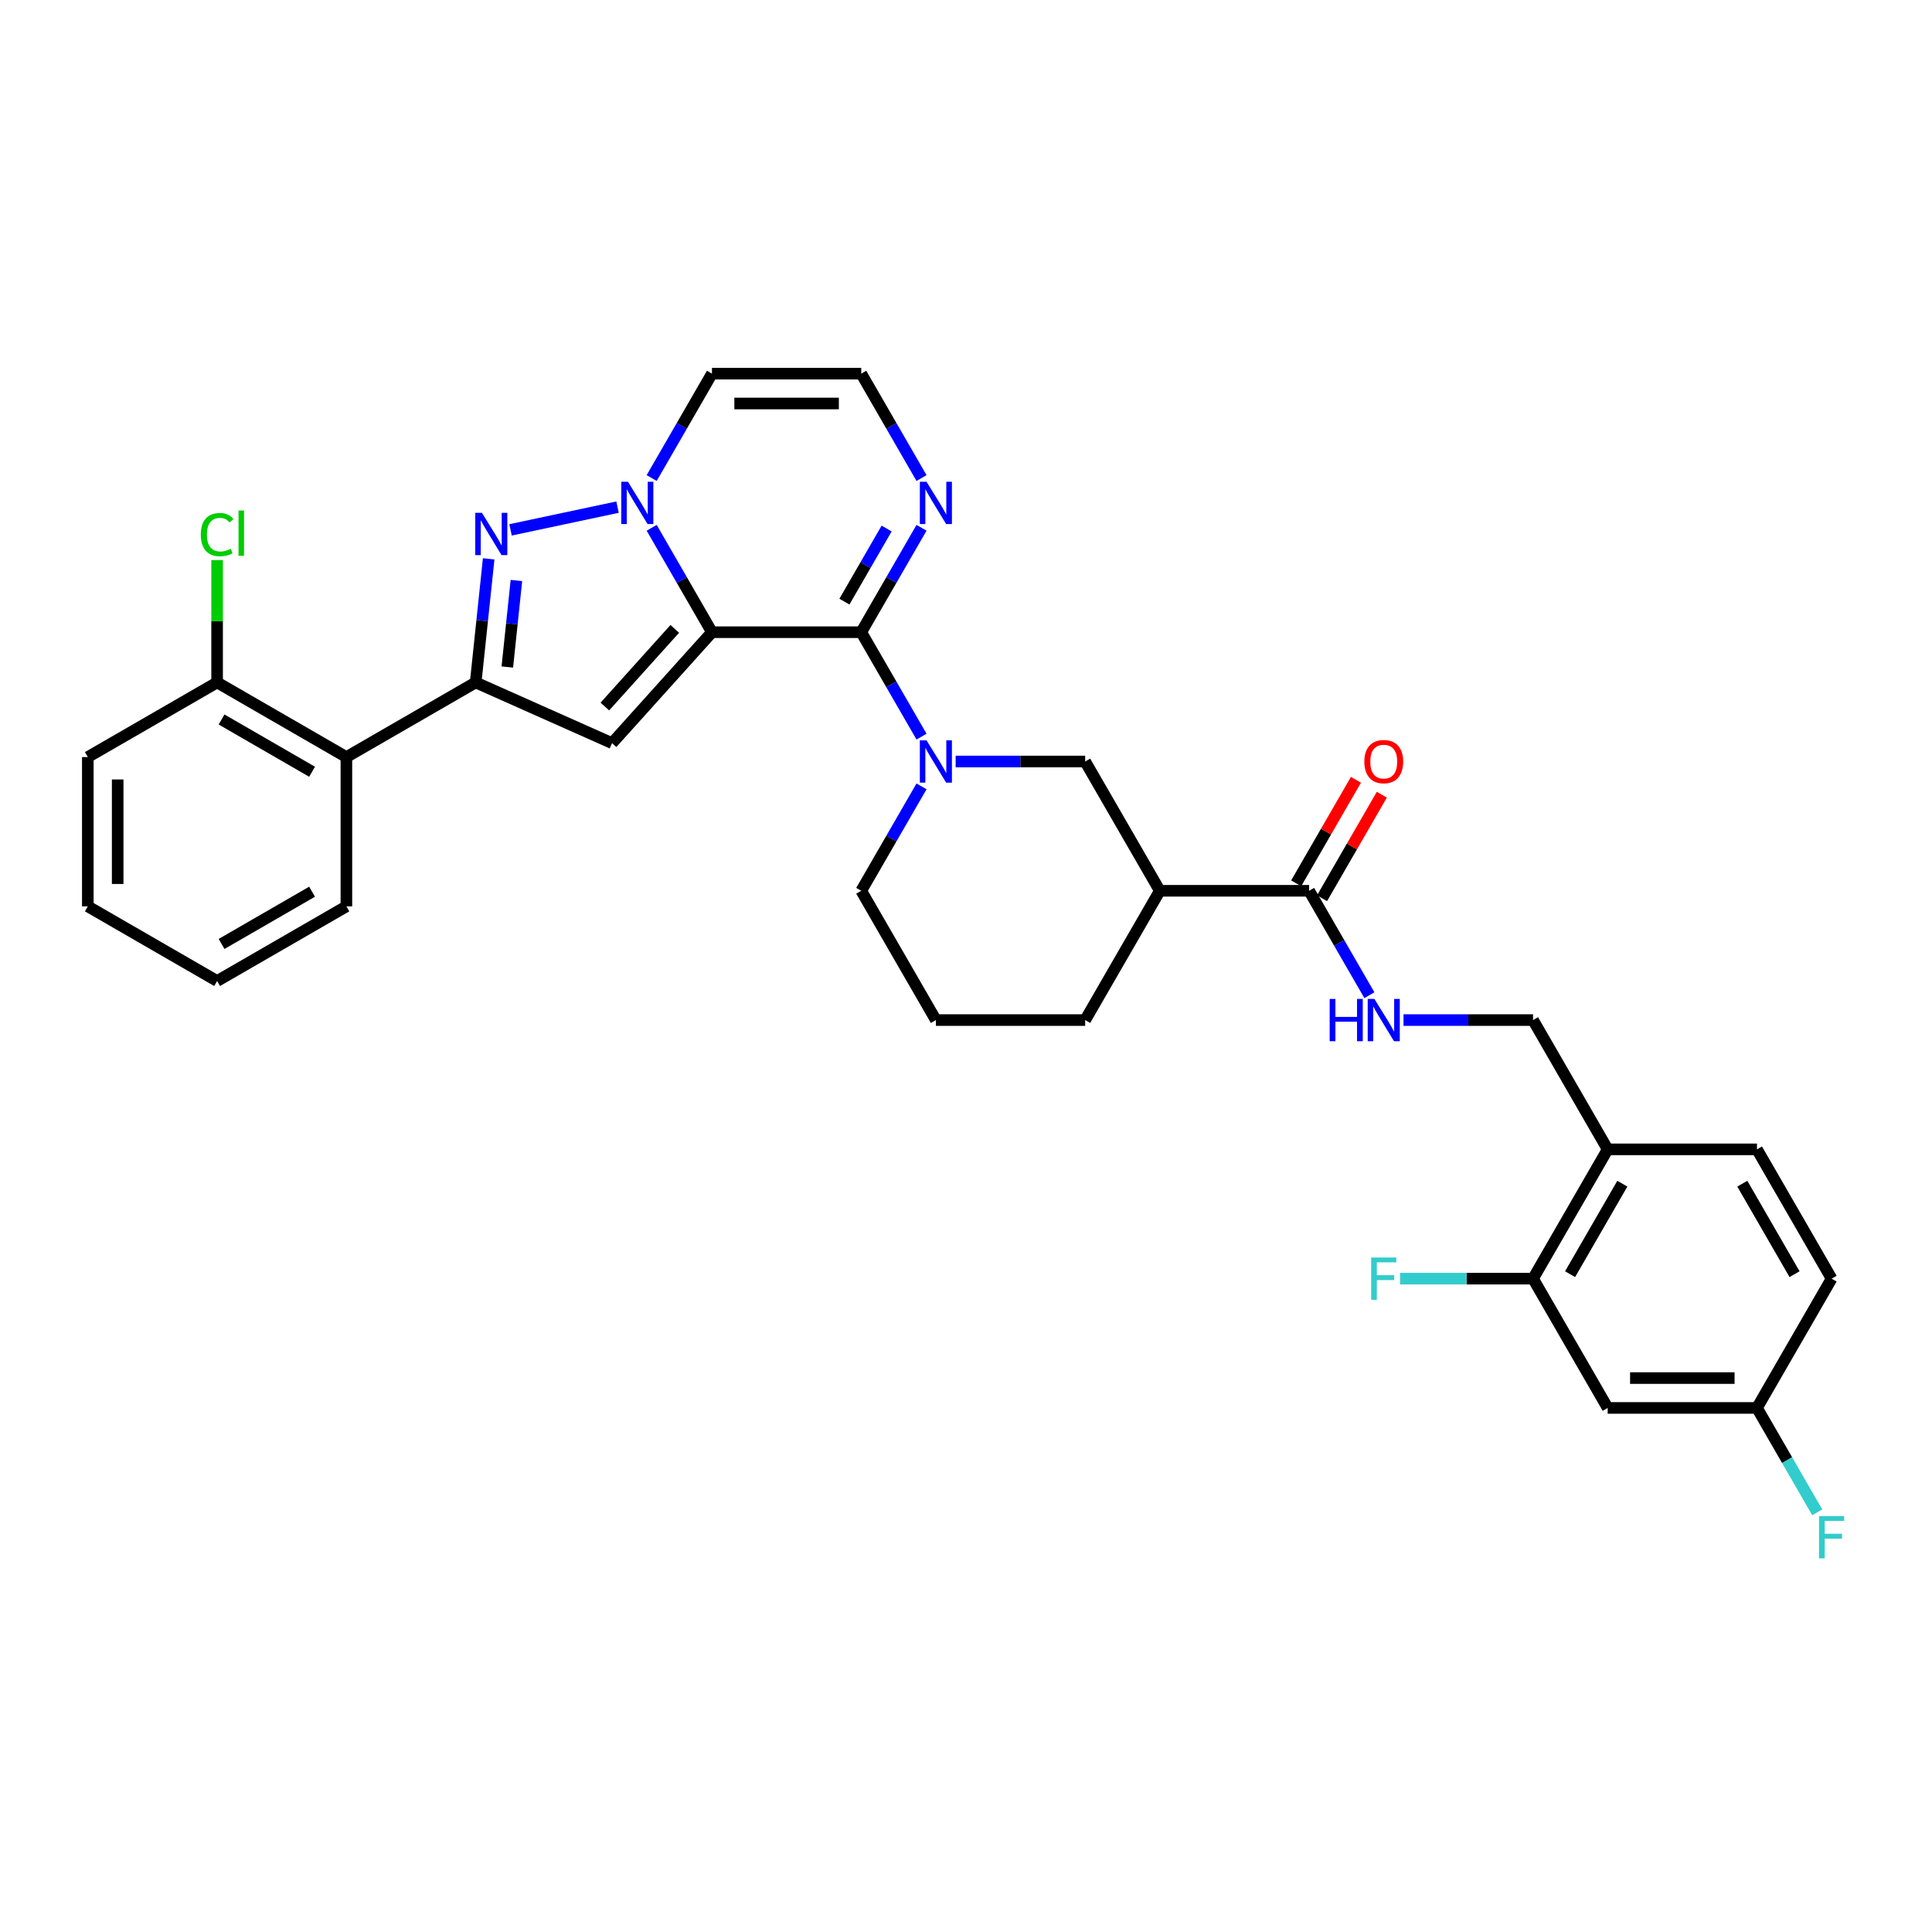 <?xml version='1.0' encoding='iso-8859-1'?>
<svg version='1.1' baseProfile='full'
              xmlns='http://www.w3.org/2000/svg'
                      xmlns:rdkit='http://www.rdkit.org/xml'
                      xmlns:xlink='http://www.w3.org/1999/xlink'
                  xml:space='preserve'
width='1000px' height='1000px' viewBox='0 0 1000 1000'>
<!-- END OF HEADER -->
<rect style='opacity:1.0;fill:#FFFFFF;stroke:none' width='1000' height='1000' x='0' y='0'> </rect>
<path class='bond-0' d='M 368.506,327.232 L 352.904,300.21' style='fill:none;fill-rule:evenodd;stroke:#000000;stroke-width:6px;stroke-linecap:butt;stroke-linejoin:miter;stroke-opacity:1' />
<path class='bond-0' d='M 352.904,300.21 L 337.303,273.187' style='fill:none;fill-rule:evenodd;stroke:#0000FF;stroke-width:6px;stroke-linecap:butt;stroke-linejoin:miter;stroke-opacity:1' />
<path class='bond-1' d='M 368.506,327.232 L 445.777,327.232' style='fill:none;fill-rule:evenodd;stroke:#000000;stroke-width:6px;stroke-linecap:butt;stroke-linejoin:miter;stroke-opacity:1' />
<path class='bond-2' d='M 368.506,327.232 L 316.801,384.656' style='fill:none;fill-rule:evenodd;stroke:#000000;stroke-width:6px;stroke-linecap:butt;stroke-linejoin:miter;stroke-opacity:1' />
<path class='bond-2' d='M 349.266,325.505 L 313.072,365.702' style='fill:none;fill-rule:evenodd;stroke:#000000;stroke-width:6px;stroke-linecap:butt;stroke-linejoin:miter;stroke-opacity:1' />
<path class='bond-3' d='M 319.64,262.488 L 264.257,274.26' style='fill:none;fill-rule:evenodd;stroke:#0000FF;stroke-width:6px;stroke-linecap:butt;stroke-linejoin:miter;stroke-opacity:1' />
<path class='bond-11' d='M 337.303,247.44 L 352.904,220.418' style='fill:none;fill-rule:evenodd;stroke:#0000FF;stroke-width:6px;stroke-linecap:butt;stroke-linejoin:miter;stroke-opacity:1' />
<path class='bond-11' d='M 352.904,220.418 L 368.506,193.395' style='fill:none;fill-rule:evenodd;stroke:#000000;stroke-width:6px;stroke-linecap:butt;stroke-linejoin:miter;stroke-opacity:1' />
<path class='bond-5' d='M 445.777,327.232 L 461.379,354.255' style='fill:none;fill-rule:evenodd;stroke:#000000;stroke-width:6px;stroke-linecap:butt;stroke-linejoin:miter;stroke-opacity:1' />
<path class='bond-5' d='M 461.379,354.255 L 476.98,381.278' style='fill:none;fill-rule:evenodd;stroke:#0000FF;stroke-width:6px;stroke-linecap:butt;stroke-linejoin:miter;stroke-opacity:1' />
<path class='bond-6' d='M 445.777,327.232 L 461.379,300.21' style='fill:none;fill-rule:evenodd;stroke:#000000;stroke-width:6px;stroke-linecap:butt;stroke-linejoin:miter;stroke-opacity:1' />
<path class='bond-6' d='M 461.379,300.21 L 476.98,273.187' style='fill:none;fill-rule:evenodd;stroke:#0000FF;stroke-width:6px;stroke-linecap:butt;stroke-linejoin:miter;stroke-opacity:1' />
<path class='bond-6' d='M 437.074,311.398 L 447.995,292.483' style='fill:none;fill-rule:evenodd;stroke:#000000;stroke-width:6px;stroke-linecap:butt;stroke-linejoin:miter;stroke-opacity:1' />
<path class='bond-6' d='M 447.995,292.483 L 458.916,273.567' style='fill:none;fill-rule:evenodd;stroke:#0000FF;stroke-width:6px;stroke-linecap:butt;stroke-linejoin:miter;stroke-opacity:1' />
<path class='bond-4' d='M 316.801,384.656 L 246.211,353.227' style='fill:none;fill-rule:evenodd;stroke:#000000;stroke-width:6px;stroke-linecap:butt;stroke-linejoin:miter;stroke-opacity:1' />
<path class='bond-33' d='M 252.935,289.253 L 249.573,321.24' style='fill:none;fill-rule:evenodd;stroke:#0000FF;stroke-width:6px;stroke-linecap:butt;stroke-linejoin:miter;stroke-opacity:1' />
<path class='bond-33' d='M 249.573,321.24 L 246.211,353.227' style='fill:none;fill-rule:evenodd;stroke:#000000;stroke-width:6px;stroke-linecap:butt;stroke-linejoin:miter;stroke-opacity:1' />
<path class='bond-33' d='M 267.296,300.464 L 264.942,322.855' style='fill:none;fill-rule:evenodd;stroke:#0000FF;stroke-width:6px;stroke-linecap:butt;stroke-linejoin:miter;stroke-opacity:1' />
<path class='bond-33' d='M 264.942,322.855 L 262.589,345.246' style='fill:none;fill-rule:evenodd;stroke:#000000;stroke-width:6px;stroke-linecap:butt;stroke-linejoin:miter;stroke-opacity:1' />
<path class='bond-8' d='M 246.211,353.227 L 179.292,391.863' style='fill:none;fill-rule:evenodd;stroke:#000000;stroke-width:6px;stroke-linecap:butt;stroke-linejoin:miter;stroke-opacity:1' />
<path class='bond-10' d='M 494.643,394.151 L 528.163,394.151' style='fill:none;fill-rule:evenodd;stroke:#0000FF;stroke-width:6px;stroke-linecap:butt;stroke-linejoin:miter;stroke-opacity:1' />
<path class='bond-10' d='M 528.163,394.151 L 561.684,394.151' style='fill:none;fill-rule:evenodd;stroke:#000000;stroke-width:6px;stroke-linecap:butt;stroke-linejoin:miter;stroke-opacity:1' />
<path class='bond-23' d='M 476.98,407.024 L 461.379,434.047' style='fill:none;fill-rule:evenodd;stroke:#0000FF;stroke-width:6px;stroke-linecap:butt;stroke-linejoin:miter;stroke-opacity:1' />
<path class='bond-23' d='M 461.379,434.047 L 445.777,461.07' style='fill:none;fill-rule:evenodd;stroke:#000000;stroke-width:6px;stroke-linecap:butt;stroke-linejoin:miter;stroke-opacity:1' />
<path class='bond-13' d='M 476.98,247.44 L 461.379,220.418' style='fill:none;fill-rule:evenodd;stroke:#0000FF;stroke-width:6px;stroke-linecap:butt;stroke-linejoin:miter;stroke-opacity:1' />
<path class='bond-13' d='M 461.379,220.418 L 445.777,193.395' style='fill:none;fill-rule:evenodd;stroke:#000000;stroke-width:6px;stroke-linecap:butt;stroke-linejoin:miter;stroke-opacity:1' />
<path class='bond-7' d='M 600.319,461.07 L 561.684,394.151' style='fill:none;fill-rule:evenodd;stroke:#000000;stroke-width:6px;stroke-linecap:butt;stroke-linejoin:miter;stroke-opacity:1' />
<path class='bond-9' d='M 600.319,461.07 L 677.59,461.07' style='fill:none;fill-rule:evenodd;stroke:#000000;stroke-width:6px;stroke-linecap:butt;stroke-linejoin:miter;stroke-opacity:1' />
<path class='bond-35' d='M 600.319,461.07 L 561.684,527.989' style='fill:none;fill-rule:evenodd;stroke:#000000;stroke-width:6px;stroke-linecap:butt;stroke-linejoin:miter;stroke-opacity:1' />
<path class='bond-17' d='M 179.292,391.863 L 112.373,353.227' style='fill:none;fill-rule:evenodd;stroke:#000000;stroke-width:6px;stroke-linecap:butt;stroke-linejoin:miter;stroke-opacity:1' />
<path class='bond-17' d='M 161.527,399.451 L 114.684,372.406' style='fill:none;fill-rule:evenodd;stroke:#000000;stroke-width:6px;stroke-linecap:butt;stroke-linejoin:miter;stroke-opacity:1' />
<path class='bond-28' d='M 179.292,391.863 L 179.292,469.134' style='fill:none;fill-rule:evenodd;stroke:#000000;stroke-width:6px;stroke-linecap:butt;stroke-linejoin:miter;stroke-opacity:1' />
<path class='bond-15' d='M 677.59,461.07 L 693.192,488.093' style='fill:none;fill-rule:evenodd;stroke:#000000;stroke-width:6px;stroke-linecap:butt;stroke-linejoin:miter;stroke-opacity:1' />
<path class='bond-15' d='M 693.192,488.093 L 708.793,515.115' style='fill:none;fill-rule:evenodd;stroke:#0000FF;stroke-width:6px;stroke-linecap:butt;stroke-linejoin:miter;stroke-opacity:1' />
<path class='bond-19' d='M 684.282,464.933 L 699.75,438.143' style='fill:none;fill-rule:evenodd;stroke:#000000;stroke-width:6px;stroke-linecap:butt;stroke-linejoin:miter;stroke-opacity:1' />
<path class='bond-19' d='M 699.75,438.143 L 715.218,411.352' style='fill:none;fill-rule:evenodd;stroke:#FF0000;stroke-width:6px;stroke-linecap:butt;stroke-linejoin:miter;stroke-opacity:1' />
<path class='bond-19' d='M 670.898,457.206 L 686.366,430.415' style='fill:none;fill-rule:evenodd;stroke:#000000;stroke-width:6px;stroke-linecap:butt;stroke-linejoin:miter;stroke-opacity:1' />
<path class='bond-19' d='M 686.366,430.415 L 701.834,403.625' style='fill:none;fill-rule:evenodd;stroke:#FF0000;stroke-width:6px;stroke-linecap:butt;stroke-linejoin:miter;stroke-opacity:1' />
<path class='bond-34' d='M 368.506,193.395 L 445.777,193.395' style='fill:none;fill-rule:evenodd;stroke:#000000;stroke-width:6px;stroke-linecap:butt;stroke-linejoin:miter;stroke-opacity:1' />
<path class='bond-34' d='M 380.097,208.849 L 434.186,208.849' style='fill:none;fill-rule:evenodd;stroke:#000000;stroke-width:6px;stroke-linecap:butt;stroke-linejoin:miter;stroke-opacity:1' />
<path class='bond-12' d='M 793.497,661.826 L 832.133,594.907' style='fill:none;fill-rule:evenodd;stroke:#000000;stroke-width:6px;stroke-linecap:butt;stroke-linejoin:miter;stroke-opacity:1' />
<path class='bond-12' d='M 812.676,659.515 L 839.721,612.672' style='fill:none;fill-rule:evenodd;stroke:#000000;stroke-width:6px;stroke-linecap:butt;stroke-linejoin:miter;stroke-opacity:1' />
<path class='bond-16' d='M 793.497,661.826 L 832.133,728.745' style='fill:none;fill-rule:evenodd;stroke:#000000;stroke-width:6px;stroke-linecap:butt;stroke-linejoin:miter;stroke-opacity:1' />
<path class='bond-22' d='M 793.497,661.826 L 759.08,661.826' style='fill:none;fill-rule:evenodd;stroke:#000000;stroke-width:6px;stroke-linecap:butt;stroke-linejoin:miter;stroke-opacity:1' />
<path class='bond-22' d='M 759.08,661.826 L 724.664,661.826' style='fill:none;fill-rule:evenodd;stroke:#33CCCC;stroke-width:6px;stroke-linecap:butt;stroke-linejoin:miter;stroke-opacity:1' />
<path class='bond-14' d='M 832.133,594.907 L 793.497,527.989' style='fill:none;fill-rule:evenodd;stroke:#000000;stroke-width:6px;stroke-linecap:butt;stroke-linejoin:miter;stroke-opacity:1' />
<path class='bond-20' d='M 832.133,594.907 L 909.404,594.907' style='fill:none;fill-rule:evenodd;stroke:#000000;stroke-width:6px;stroke-linecap:butt;stroke-linejoin:miter;stroke-opacity:1' />
<path class='bond-18' d='M 726.457,527.989 L 759.977,527.989' style='fill:none;fill-rule:evenodd;stroke:#0000FF;stroke-width:6px;stroke-linecap:butt;stroke-linejoin:miter;stroke-opacity:1' />
<path class='bond-18' d='M 759.977,527.989 L 793.497,527.989' style='fill:none;fill-rule:evenodd;stroke:#000000;stroke-width:6px;stroke-linecap:butt;stroke-linejoin:miter;stroke-opacity:1' />
<path class='bond-37' d='M 832.133,728.745 L 909.404,728.745' style='fill:none;fill-rule:evenodd;stroke:#000000;stroke-width:6px;stroke-linecap:butt;stroke-linejoin:miter;stroke-opacity:1' />
<path class='bond-37' d='M 843.723,713.291 L 897.813,713.291' style='fill:none;fill-rule:evenodd;stroke:#000000;stroke-width:6px;stroke-linecap:butt;stroke-linejoin:miter;stroke-opacity:1' />
<path class='bond-24' d='M 112.373,353.227 L 112.373,321.561' style='fill:none;fill-rule:evenodd;stroke:#000000;stroke-width:6px;stroke-linecap:butt;stroke-linejoin:miter;stroke-opacity:1' />
<path class='bond-24' d='M 112.373,321.561 L 112.373,289.896' style='fill:none;fill-rule:evenodd;stroke:#00CC00;stroke-width:6px;stroke-linecap:butt;stroke-linejoin:miter;stroke-opacity:1' />
<path class='bond-30' d='M 112.373,353.227 L 45.455,391.863' style='fill:none;fill-rule:evenodd;stroke:#000000;stroke-width:6px;stroke-linecap:butt;stroke-linejoin:miter;stroke-opacity:1' />
<path class='bond-25' d='M 909.404,594.907 L 948.039,661.826' style='fill:none;fill-rule:evenodd;stroke:#000000;stroke-width:6px;stroke-linecap:butt;stroke-linejoin:miter;stroke-opacity:1' />
<path class='bond-25' d='M 901.815,612.672 L 928.86,659.515' style='fill:none;fill-rule:evenodd;stroke:#000000;stroke-width:6px;stroke-linecap:butt;stroke-linejoin:miter;stroke-opacity:1' />
<path class='bond-21' d='M 909.404,728.745 L 948.039,661.826' style='fill:none;fill-rule:evenodd;stroke:#000000;stroke-width:6px;stroke-linecap:butt;stroke-linejoin:miter;stroke-opacity:1' />
<path class='bond-26' d='M 909.404,728.745 L 925.005,755.767' style='fill:none;fill-rule:evenodd;stroke:#000000;stroke-width:6px;stroke-linecap:butt;stroke-linejoin:miter;stroke-opacity:1' />
<path class='bond-26' d='M 925.005,755.767 L 940.607,782.79' style='fill:none;fill-rule:evenodd;stroke:#33CCCC;stroke-width:6px;stroke-linecap:butt;stroke-linejoin:miter;stroke-opacity:1' />
<path class='bond-29' d='M 445.777,461.07 L 484.413,527.989' style='fill:none;fill-rule:evenodd;stroke:#000000;stroke-width:6px;stroke-linecap:butt;stroke-linejoin:miter;stroke-opacity:1' />
<path class='bond-27' d='M 561.684,527.989 L 484.413,527.989' style='fill:none;fill-rule:evenodd;stroke:#000000;stroke-width:6px;stroke-linecap:butt;stroke-linejoin:miter;stroke-opacity:1' />
<path class='bond-31' d='M 179.292,469.134 L 112.373,507.769' style='fill:none;fill-rule:evenodd;stroke:#000000;stroke-width:6px;stroke-linecap:butt;stroke-linejoin:miter;stroke-opacity:1' />
<path class='bond-31' d='M 161.527,461.545 L 114.684,488.59' style='fill:none;fill-rule:evenodd;stroke:#000000;stroke-width:6px;stroke-linecap:butt;stroke-linejoin:miter;stroke-opacity:1' />
<path class='bond-36' d='M 45.455,391.863 L 45.455,469.134' style='fill:none;fill-rule:evenodd;stroke:#000000;stroke-width:6px;stroke-linecap:butt;stroke-linejoin:miter;stroke-opacity:1' />
<path class='bond-36' d='M 60.909,403.453 L 60.909,457.543' style='fill:none;fill-rule:evenodd;stroke:#000000;stroke-width:6px;stroke-linecap:butt;stroke-linejoin:miter;stroke-opacity:1' />
<path class='bond-32' d='M 112.373,507.769 L 45.455,469.134' style='fill:none;fill-rule:evenodd;stroke:#000000;stroke-width:6px;stroke-linecap:butt;stroke-linejoin:miter;stroke-opacity:1' />
<path  class='atom-1' d='M 325.033 249.372
L 332.204 260.963
Q 332.915 262.106, 334.058 264.177
Q 335.202 266.248, 335.264 266.372
L 335.264 249.372
L 338.169 249.372
L 338.169 271.255
L 335.171 271.255
L 327.475 258.583
Q 326.579 257.099, 325.62 255.399
Q 324.693 253.699, 324.415 253.174
L 324.415 271.255
L 321.571 271.255
L 321.571 249.372
L 325.033 249.372
' fill='#0000FF'/>
<path  class='atom-4' d='M 249.451 265.438
L 256.621 277.028
Q 257.332 278.172, 258.476 280.243
Q 259.62 282.314, 259.681 282.437
L 259.681 265.438
L 262.587 265.438
L 262.587 287.321
L 259.589 287.321
L 251.892 274.648
Q 250.996 273.165, 250.038 271.465
Q 249.111 269.765, 248.832 269.239
L 248.832 287.321
L 245.989 287.321
L 245.989 265.438
L 249.451 265.438
' fill='#0000FF'/>
<path  class='atom-6' d='M 479.575 383.21
L 486.746 394.8
Q 487.457 395.944, 488.601 398.015
Q 489.744 400.086, 489.806 400.209
L 489.806 383.21
L 492.711 383.21
L 492.711 405.093
L 489.713 405.093
L 482.017 392.42
Q 481.121 390.937, 480.163 389.237
Q 479.235 387.537, 478.957 387.011
L 478.957 405.093
L 476.114 405.093
L 476.114 383.21
L 479.575 383.21
' fill='#0000FF'/>
<path  class='atom-7' d='M 479.575 249.372
L 486.746 260.963
Q 487.457 262.106, 488.601 264.177
Q 489.744 266.248, 489.806 266.372
L 489.806 249.372
L 492.711 249.372
L 492.711 271.255
L 489.713 271.255
L 482.017 258.583
Q 481.121 257.099, 480.163 255.399
Q 479.235 253.699, 478.957 253.174
L 478.957 271.255
L 476.114 271.255
L 476.114 249.372
L 479.575 249.372
' fill='#0000FF'/>
<path  class='atom-16' d='M 688.238 517.047
L 691.206 517.047
L 691.206 526.35
L 702.394 526.35
L 702.394 517.047
L 705.362 517.047
L 705.362 538.93
L 702.394 538.93
L 702.394 528.823
L 691.206 528.823
L 691.206 538.93
L 688.238 538.93
L 688.238 517.047
' fill='#0000FF'/>
<path  class='atom-16' d='M 711.389 517.047
L 718.559 528.638
Q 719.27 529.781, 720.414 531.852
Q 721.558 533.923, 721.619 534.047
L 721.619 517.047
L 724.525 517.047
L 724.525 538.93
L 721.527 538.93
L 713.83 526.258
Q 712.934 524.774, 711.976 523.074
Q 711.049 521.374, 710.771 520.849
L 710.771 538.93
L 707.927 538.93
L 707.927 517.047
L 711.389 517.047
' fill='#0000FF'/>
<path  class='atom-20' d='M 706.181 394.213
Q 706.181 388.958, 708.777 386.022
Q 711.373 383.086, 716.226 383.086
Q 721.079 383.086, 723.675 386.022
Q 726.271 388.958, 726.271 394.213
Q 726.271 399.529, 723.644 402.558
Q 721.017 405.556, 716.226 405.556
Q 711.404 405.556, 708.777 402.558
Q 706.181 399.56, 706.181 394.213
M 716.226 403.084
Q 719.564 403.084, 721.357 400.858
Q 723.18 398.602, 723.18 394.213
Q 723.18 389.917, 721.357 387.753
Q 719.564 385.559, 716.226 385.559
Q 712.888 385.559, 711.064 387.722
Q 709.272 389.886, 709.272 394.213
Q 709.272 398.633, 711.064 400.858
Q 712.888 403.084, 716.226 403.084
' fill='#FF0000'/>
<path  class='atom-23' d='M 709.72 650.884
L 722.732 650.884
L 722.732 653.388
L 712.656 653.388
L 712.656 660.033
L 721.619 660.033
L 721.619 662.568
L 712.656 662.568
L 712.656 672.768
L 709.72 672.768
L 709.72 650.884
' fill='#33CCCC'/>
<path  class='atom-25' d='M 103.935 276.713
Q 103.935 271.273, 106.47 268.43
Q 109.035 265.555, 113.888 265.555
Q 118.4 265.555, 120.811 268.739
L 118.771 270.408
Q 117.01 268.09, 113.888 268.09
Q 110.581 268.09, 108.819 270.315
Q 107.088 272.51, 107.088 276.713
Q 107.088 281.04, 108.881 283.266
Q 110.704 285.491, 114.228 285.491
Q 116.639 285.491, 119.451 284.038
L 120.317 286.357
Q 119.173 287.098, 117.442 287.531
Q 115.711 287.964, 113.795 287.964
Q 109.035 287.964, 106.47 285.058
Q 103.935 282.153, 103.935 276.713
' fill='#00CC00'/>
<path  class='atom-25' d='M 123.469 264.226
L 126.313 264.226
L 126.313 287.686
L 123.469 287.686
L 123.469 264.226
' fill='#00CC00'/>
<path  class='atom-27' d='M 941.533 784.722
L 954.545 784.722
L 954.545 787.226
L 944.469 787.226
L 944.469 793.871
L 953.433 793.871
L 953.433 796.405
L 944.469 796.405
L 944.469 806.605
L 941.533 806.605
L 941.533 784.722
' fill='#33CCCC'/>
</svg>
